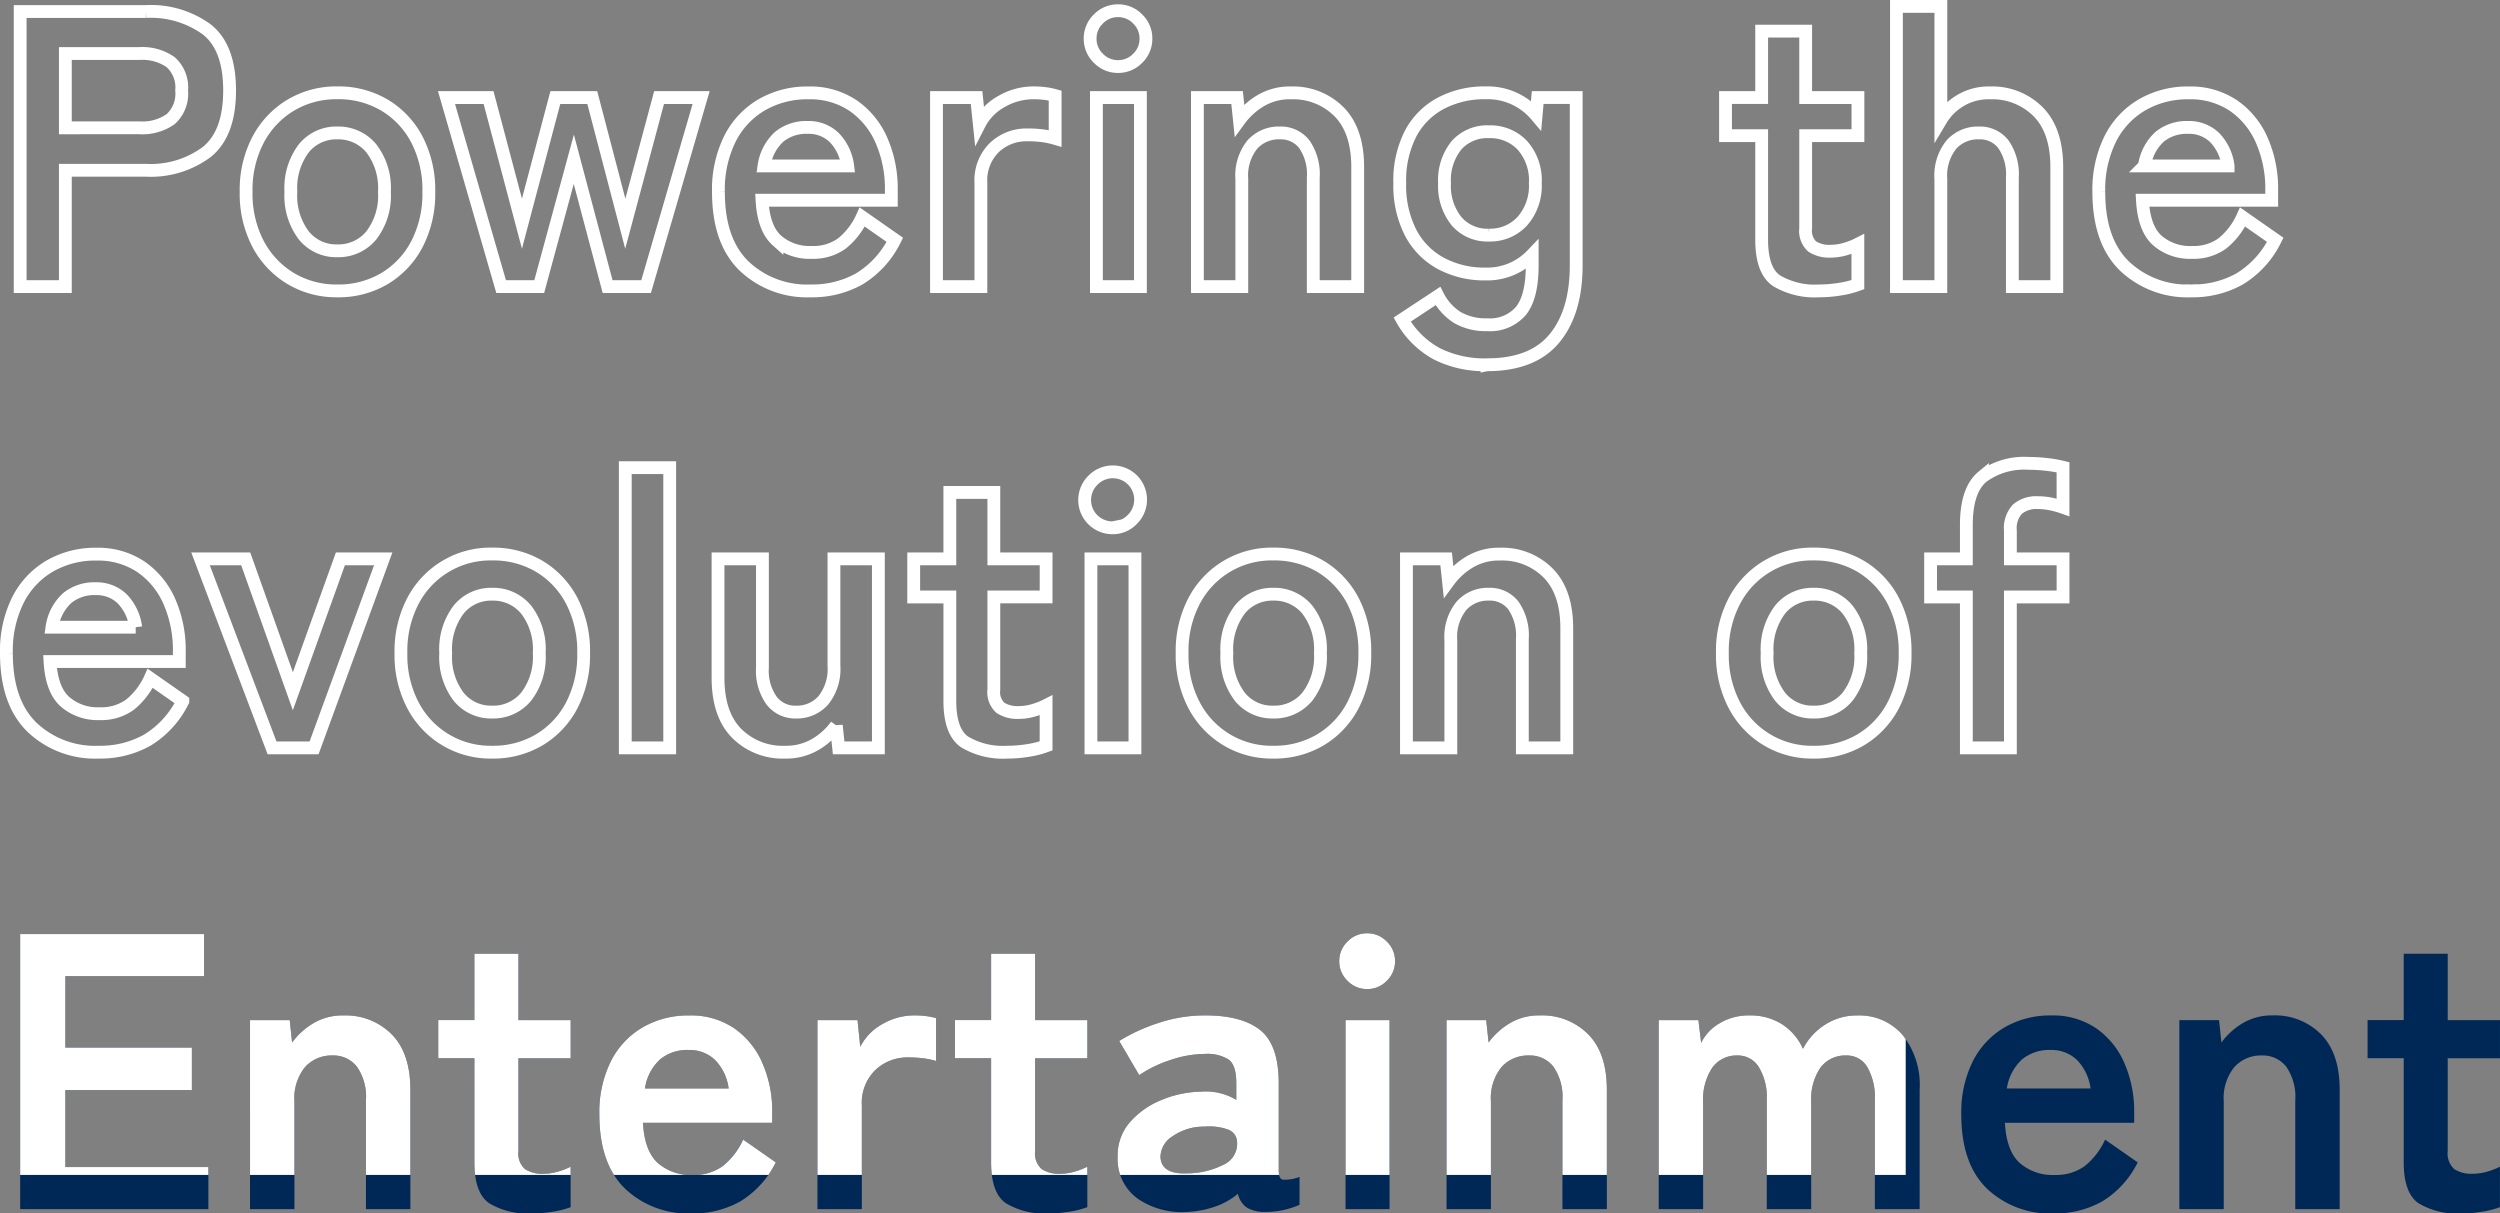<svg xmlns="http://www.w3.org/2000/svg" xmlns:xlink="http://www.w3.org/1999/xlink" width="292.666" height="142.054" viewBox="0 0 292.666 142.054">
  <rect x="0" y="0" width="292.666" height="142.054" fill="#808080" stroke="none"/>
  <defs>
    <clipPath id="clip-path">
      <rect id="mask" width="221" height="29" transform="translate(83 722)" fill="#002856"/>
    </clipPath>
  </defs>
  <g id="グループ_43" data-name="グループ 43" transform="translate(-80.906 -613.452)">
    <path id="パス_74" data-name="パス 74" d="M3.266,0V-32.2H24.794v4.922H8.556v8.372H23.368v4.968H8.556v9.016H25.3V0Zm26.91,0V-22.126h4.646L35.1-19.5a8.37,8.37,0,0,1,2.438-2.231,6.661,6.661,0,0,1,3.588-.943,7.584,7.584,0,0,1,5.635,2.208q2.185,2.208,2.185,6.486V0h-5.2V-12.742a6.174,6.174,0,0,0-1.058-3.933,3.474,3.474,0,0,0-2.852-1.311,4.164,4.164,0,0,0-3.22,1.357A5.777,5.777,0,0,0,35.374-12.6V0ZM63.158.506a8.726,8.726,0,0,1-4.991-1.2q-1.725-1.2-1.725-4.784v-12.19H52.21v-4.462h4.232V-29.9h5.152v7.774h6.118v4.462H61.594V-6.808a2.473,2.473,0,0,0,.759,2.116,3.678,3.678,0,0,0,2.185.552,6,6,0,0,0,1.771-.276,7.842,7.842,0,0,0,1.4-.552V-.23A10.615,10.615,0,0,1,65.642.3,15.085,15.085,0,0,1,63.158.506Zm18.722,0a10.714,10.714,0,0,1-7.82-2.921q-2.99-2.921-2.99-8.671A13.394,13.394,0,0,1,72.4-17.273a9.6,9.6,0,0,1,3.726-4,10.616,10.616,0,0,1,5.474-1.4,8.993,8.993,0,0,1,5.244,1.495,9.566,9.566,0,0,1,3.312,4.071,14.07,14.07,0,0,1,1.15,5.8v1.2H76.176q.184,3.312,1.748,4.715A5.832,5.832,0,0,0,81.972-4a5.745,5.745,0,0,0,3.542-1.035,8.39,8.39,0,0,0,2.392-3.105l3.818,2.668A11.093,11.093,0,0,1,87.561-.9,11.269,11.269,0,0,1,81.88.506ZM76.406-14.122h9.8a5.837,5.837,0,0,0-1.587-3.335,4.3,4.3,0,0,0-3.105-1.173,5,5,0,0,0-3.335,1.1A5.756,5.756,0,0,0,76.406-14.122ZM96.6,0V-22.126h4.692L101.614-19a6.3,6.3,0,0,1,2.6-2.668,7.441,7.441,0,0,1,3.749-1.012,10.131,10.131,0,0,1,1.426.092,7.668,7.668,0,0,1,1.1.23v5.014a9.274,9.274,0,0,0-1.4-.3,13.321,13.321,0,0,0-1.863-.115,5.445,5.445,0,0,0-3.841,1.472,5.367,5.367,0,0,0-1.587,4.14V0Zm27.048.506a8.726,8.726,0,0,1-4.991-1.2q-1.725-1.2-1.725-4.784v-12.19H112.7v-4.462h4.232V-29.9h5.152v7.774H128.2v4.462h-6.118V-6.808a2.473,2.473,0,0,0,.759,2.116,3.678,3.678,0,0,0,2.185.552,6,6,0,0,0,1.771-.276,7.842,7.842,0,0,0,1.4-.552V-.23a10.615,10.615,0,0,1-2.07.529A15.085,15.085,0,0,1,123.648.506Zm16.33-.184a9.123,9.123,0,0,1-5.911-1.564,5.726,5.726,0,0,1-2.323-4.922,5.925,5.925,0,0,1,1.426-4,9.7,9.7,0,0,1,3.68-2.6,12.564,12.564,0,0,1,4.646-.989,6.808,6.808,0,0,1,2.254.184,6.966,6.966,0,0,1,1.886.782V-14.72q0-2.162-.92-2.806A4.729,4.729,0,0,0,142-18.17a12.876,12.876,0,0,0-4.071.713,14.241,14.241,0,0,0-3.657,1.771l-2.346-4a21,21,0,0,1,4.554-2.093,17.206,17.206,0,0,1,5.52-.9q4.278,0,6.44,1.725T150.6-14.72V-4.554q0,.966.437,1.1a4.611,4.611,0,0,0,2-.322V-.506a9.426,9.426,0,0,1-1.725.575,9.378,9.378,0,0,1-2.231.253A4.086,4.086,0,0,1,146.9-.161a2.693,2.693,0,0,1-1.081-1.633,8.4,8.4,0,0,1-2.668,1.5A11.541,11.541,0,0,1,139.978.322Zm-.092-4.508A9.512,9.512,0,0,0,144.141-5.2a2.683,2.683,0,0,0,1.587-2.622A1.594,1.594,0,0,0,144.6-9.338a6.521,6.521,0,0,0-2.691-.322,6.358,6.358,0,0,0-3.726,1.127,2.9,2.9,0,0,0-1.426,2.415Q136.85-4.048,139.886-4.186ZM158.424,0V-22.126h5.152V0Zm2.53-25.76a3.141,3.141,0,0,1-2.3-.966,3.141,3.141,0,0,1-.966-2.3,3.141,3.141,0,0,1,.966-2.3,3.141,3.141,0,0,1,2.3-.966,3.141,3.141,0,0,1,2.3.966,3.141,3.141,0,0,1,.966,2.3,3.141,3.141,0,0,1-.966,2.3A3.141,3.141,0,0,1,160.954-25.76ZM170.246,0V-22.126h4.646l.276,2.622a8.37,8.37,0,0,1,2.438-2.231,6.661,6.661,0,0,1,3.588-.943,7.584,7.584,0,0,1,5.635,2.208q2.185,2.208,2.185,6.486V0h-5.2V-12.742a6.174,6.174,0,0,0-1.058-3.933,3.474,3.474,0,0,0-2.852-1.311,4.164,4.164,0,0,0-3.22,1.357,5.777,5.777,0,0,0-1.242,4.025V0Zm24.84,0V-22.126h4.646l.322,2.668a5.344,5.344,0,0,1,2.162-2.3,6.611,6.611,0,0,1,3.5-.92,6.938,6.938,0,0,1,3.772,1.012,6.6,6.6,0,0,1,2.484,2.9,7.335,7.335,0,0,1,2.553-2.806,6.833,6.833,0,0,1,3.841-1.1,6.673,6.673,0,0,1,5.267,2.277,9.407,9.407,0,0,1,2,6.417V0h-5.244V-12.788a7.108,7.108,0,0,0-.874-3.818,2.739,2.739,0,0,0-2.438-1.38,3.613,3.613,0,0,0-3.059,1.426,6.589,6.589,0,0,0-1.081,4.048V0h-5.2V-12.788a6.825,6.825,0,0,0-.92-3.818,2.847,2.847,0,0,0-2.484-1.38,3.485,3.485,0,0,0-2.99,1.449,6.714,6.714,0,0,0-1.058,4.025V0Zm46.23.506a10.714,10.714,0,0,1-7.82-2.921q-2.99-2.921-2.99-8.671a13.394,13.394,0,0,1,1.334-6.187,9.6,9.6,0,0,1,3.726-4,10.616,10.616,0,0,1,5.474-1.4,8.993,8.993,0,0,1,5.244,1.495,9.566,9.566,0,0,1,3.312,4.071,14.07,14.07,0,0,1,1.15,5.8v1.2H235.612q.184,3.312,1.748,4.715A5.832,5.832,0,0,0,241.408-4a5.745,5.745,0,0,0,3.542-1.035,8.389,8.389,0,0,0,2.392-3.105l3.818,2.668A11.093,11.093,0,0,1,247-.9,11.269,11.269,0,0,1,241.316.506Zm-5.474-14.628h9.8a5.837,5.837,0,0,0-1.587-3.335,4.3,4.3,0,0,0-3.1-1.173,5,5,0,0,0-3.335,1.1A5.756,5.756,0,0,0,235.842-14.122ZM256.036,0V-22.126h4.646l.276,2.622a8.37,8.37,0,0,1,2.438-2.231,6.661,6.661,0,0,1,3.588-.943,7.584,7.584,0,0,1,5.635,2.208q2.185,2.208,2.185,6.486V0h-5.2V-12.742a6.174,6.174,0,0,0-1.058-3.933,3.474,3.474,0,0,0-2.852-1.311,4.164,4.164,0,0,0-3.22,1.357,5.777,5.777,0,0,0-1.242,4.025V0Zm32.982.506a8.726,8.726,0,0,1-4.991-1.2q-1.725-1.2-1.725-4.784v-12.19H278.07v-4.462H282.3V-29.9h5.152v7.774h6.118v4.462h-6.118V-6.808a2.473,2.473,0,0,0,.759,2.116,3.678,3.678,0,0,0,2.185.552,6,6,0,0,0,1.771-.276,7.842,7.842,0,0,0,1.4-.552V-.23A10.615,10.615,0,0,1,291.5.3,15.085,15.085,0,0,1,289.018.506Z" transform="translate(80 755)" fill="#002856"/>
    <path id="パス_75" data-name="パス 75" d="M3.266,0V-32.2h14.72a11.133,11.133,0,0,1,7.153,2.116q2.645,2.116,2.645,7.13t-2.645,7.176a10.969,10.969,0,0,1-7.153,2.162H8.556V0Zm5.29-18.584H17.25A5.757,5.757,0,0,0,20.884-19.6a4.018,4.018,0,0,0,1.288-3.358,3.959,3.959,0,0,0-1.288-3.312,5.757,5.757,0,0,0-3.634-1.012H8.556ZM40.388.506A10.388,10.388,0,0,1,34.937-.943a10.339,10.339,0,0,1-3.818-4.048,12.642,12.642,0,0,1-1.4-6.095,12.642,12.642,0,0,1,1.4-6.1,10.339,10.339,0,0,1,3.818-4.048,10.388,10.388,0,0,1,5.451-1.449,10.563,10.563,0,0,1,5.543,1.449,10.177,10.177,0,0,1,3.795,4.048,12.814,12.814,0,0,1,1.38,6.1,12.814,12.814,0,0,1-1.38,6.095A10.177,10.177,0,0,1,45.931-.943,10.563,10.563,0,0,1,40.388.506Zm0-4.692A5,5,0,0,0,44.367-5.98a7.609,7.609,0,0,0,1.541-5.106,7.609,7.609,0,0,0-1.541-5.106,5,5,0,0,0-3.979-1.794,4.887,4.887,0,0,0-3.91,1.794,7.687,7.687,0,0,0-1.518,5.106A7.687,7.687,0,0,0,36.478-5.98,4.887,4.887,0,0,0,40.388-4.186ZM59.57,0,53.176-22.126H58.1L62.008-7.36l3.91-14.766h4.324L74.106-7.36l3.956-14.766h4.922L76.544,0H72.036L68.08-14.9,64.032,0ZM95.818.506A10.714,10.714,0,0,1,88-2.415q-2.99-2.921-2.99-8.671a13.394,13.394,0,0,1,1.334-6.187,9.6,9.6,0,0,1,3.726-4,10.616,10.616,0,0,1,5.474-1.4,8.993,8.993,0,0,1,5.244,1.495,9.566,9.566,0,0,1,3.312,4.071,14.07,14.07,0,0,1,1.15,5.8v1.2H90.114q.184,3.312,1.748,4.715A5.832,5.832,0,0,0,95.91-4a5.745,5.745,0,0,0,3.542-1.035,8.389,8.389,0,0,0,2.392-3.105l3.818,2.668A11.093,11.093,0,0,1,101.5-.9,11.269,11.269,0,0,1,95.818.506ZM90.344-14.122h9.8a5.837,5.837,0,0,0-1.587-3.335A4.3,4.3,0,0,0,95.45-18.63a5,5,0,0,0-3.335,1.1A5.756,5.756,0,0,0,90.344-14.122ZM110.538,0V-22.126h4.692L115.552-19a6.3,6.3,0,0,1,2.6-2.668,7.441,7.441,0,0,1,3.749-1.012,10.131,10.131,0,0,1,1.426.092,7.668,7.668,0,0,1,1.1.23v5.014a9.274,9.274,0,0,0-1.4-.3,13.321,13.321,0,0,0-1.863-.115,5.445,5.445,0,0,0-3.841,1.472,5.367,5.367,0,0,0-1.587,4.14V0ZM129.26,0V-22.126h5.152V0Zm2.53-25.76a3.141,3.141,0,0,1-2.3-.966,3.141,3.141,0,0,1-.966-2.3,3.141,3.141,0,0,1,.966-2.3,3.141,3.141,0,0,1,2.3-.966,3.141,3.141,0,0,1,2.3.966,3.141,3.141,0,0,1,.966,2.3,3.141,3.141,0,0,1-.966,2.3A3.141,3.141,0,0,1,131.79-25.76ZM141.082,0V-22.126h4.646L146-19.5a8.37,8.37,0,0,1,2.438-2.231,6.661,6.661,0,0,1,3.588-.943,7.584,7.584,0,0,1,5.635,2.208q2.185,2.208,2.185,6.486V0h-5.2V-12.742a6.174,6.174,0,0,0-1.058-3.933,3.474,3.474,0,0,0-2.852-1.311,4.164,4.164,0,0,0-3.22,1.357A5.777,5.777,0,0,0,146.28-12.6V0Zm33.9,9.154A12.461,12.461,0,0,1,169.1,7.866a10.336,10.336,0,0,1-4.048-4l4.186-2.76a6.4,6.4,0,0,0,2.3,2.53,6.607,6.607,0,0,0,3.45.828,4.753,4.753,0,0,0,4-1.656q1.288-1.656,1.288-5.29V-3.726A7.261,7.261,0,0,1,174.8-1.472a10.792,10.792,0,0,1-5.175-1.219,8.647,8.647,0,0,1-3.565-3.588,12.047,12.047,0,0,1-1.288-5.819,12.017,12.017,0,0,1,1.288-5.842,8.535,8.535,0,0,1,3.565-3.542,10.96,10.96,0,0,1,5.175-1.2,7.444,7.444,0,0,1,5.934,2.622l.184-2.07h4.508V-2.484q0,5.474-2.553,8.556T174.984,9.154Zm.23-15.18a5.1,5.1,0,0,0,3.91-1.633,6.263,6.263,0,0,0,1.518-4.439,6.162,6.162,0,0,0-1.518-4.439,5.171,5.171,0,0,0-3.91-1.587,4.809,4.809,0,0,0-3.8,1.587,6.477,6.477,0,0,0-1.4,4.439,6.585,6.585,0,0,0,1.4,4.439A4.746,4.746,0,0,0,175.214-6.026ZM213.854.506a8.726,8.726,0,0,1-4.991-1.2q-1.725-1.2-1.725-4.784v-12.19h-4.232v-4.462h4.232V-29.9h5.152v7.774h6.118v4.462H212.29V-6.808a2.473,2.473,0,0,0,.759,2.116,3.678,3.678,0,0,0,2.185.552A6,6,0,0,0,217-4.416a7.842,7.842,0,0,0,1.4-.552V-.23a10.615,10.615,0,0,1-2.07.529A15.085,15.085,0,0,1,213.854.506ZM222.916,0V-32.8h5.2V-19.5a6.517,6.517,0,0,1,2.208-2.231,6.427,6.427,0,0,1,3.542-.943A7.584,7.584,0,0,1,239.5-20.47q2.185,2.208,2.185,6.486V0h-5.2V-12.742a6.174,6.174,0,0,0-1.058-3.933,3.474,3.474,0,0,0-2.852-1.311,4.164,4.164,0,0,0-3.22,1.357,5.777,5.777,0,0,0-1.242,4.025V0Zm34.5.506a10.714,10.714,0,0,1-7.82-2.921q-2.99-2.921-2.99-8.671a13.394,13.394,0,0,1,1.334-6.187,9.6,9.6,0,0,1,3.726-4,10.616,10.616,0,0,1,5.474-1.4,8.993,8.993,0,0,1,5.244,1.495,9.566,9.566,0,0,1,3.312,4.071,14.069,14.069,0,0,1,1.15,5.8v1.2H251.712q.184,3.312,1.748,4.715A5.832,5.832,0,0,0,257.508-4a5.745,5.745,0,0,0,3.542-1.035,8.389,8.389,0,0,0,2.392-3.105l3.818,2.668A11.093,11.093,0,0,1,263.1-.9,11.269,11.269,0,0,1,257.416.506Zm-5.474-14.628h9.8a5.837,5.837,0,0,0-1.587-3.335,4.3,4.3,0,0,0-3.1-1.173,5,5,0,0,0-3.335,1.1A5.756,5.756,0,0,0,251.942-14.122ZM12.466,54.506a10.714,10.714,0,0,1-7.82-2.921q-2.99-2.921-2.99-8.671A13.394,13.394,0,0,1,2.99,36.727a9.6,9.6,0,0,1,3.726-4,10.616,10.616,0,0,1,5.474-1.4,8.993,8.993,0,0,1,5.244,1.5,9.566,9.566,0,0,1,3.312,4.071,14.07,14.07,0,0,1,1.15,5.8v1.2H6.762Q6.946,47.192,8.51,48.6A5.832,5.832,0,0,0,12.558,50,5.745,5.745,0,0,0,16.1,48.963a8.389,8.389,0,0,0,2.392-3.1l3.818,2.668A11.093,11.093,0,0,1,18.147,53.1,11.269,11.269,0,0,1,12.466,54.506ZM6.992,39.878h9.8A5.837,5.837,0,0,0,15.2,36.543a4.3,4.3,0,0,0-3.1-1.173,5,5,0,0,0-3.335,1.1A5.756,5.756,0,0,0,6.992,39.878ZM32.752,54,24.38,31.874h5.29l5.52,15.5,5.566-15.5H45.77L37.674,54Zm25.76.506a10.228,10.228,0,0,1-9.269-5.5,12.642,12.642,0,0,1-1.4-6.095,12.642,12.642,0,0,1,1.4-6.1,10.228,10.228,0,0,1,9.269-5.5,10.563,10.563,0,0,1,5.543,1.449,10.177,10.177,0,0,1,3.795,4.048,12.814,12.814,0,0,1,1.38,6.1,12.814,12.814,0,0,1-1.38,6.095,10.177,10.177,0,0,1-3.795,4.048A10.563,10.563,0,0,1,58.512,54.506Zm0-4.692a5,5,0,0,0,3.979-1.794,7.609,7.609,0,0,0,1.541-5.106,7.609,7.609,0,0,0-1.541-5.106,5,5,0,0,0-3.979-1.794,4.887,4.887,0,0,0-3.91,1.794,7.687,7.687,0,0,0-1.518,5.106A7.687,7.687,0,0,0,54.6,48.02,4.887,4.887,0,0,0,58.512,49.814ZM74.106,54V21.2h5.2V54Zm18.676.506A7.584,7.584,0,0,1,87.147,52.3q-2.185-2.208-2.185-6.532V31.874h5.2V44.616a6.011,6.011,0,0,0,1.081,3.864,3.467,3.467,0,0,0,2.829,1.334,4.131,4.131,0,0,0,3.22-1.38,5.867,5.867,0,0,0,1.242-4.048V31.874h5.2V54H99.084l-.276-2.622a8.079,8.079,0,0,1-2.392,2.185A6.75,6.75,0,0,1,92.782,54.506Zm26.036,0a8.726,8.726,0,0,1-4.991-1.2q-1.725-1.2-1.725-4.784V36.336H107.87V31.874H112.1V24.1h5.152v7.774h6.118v4.462h-6.118V47.192a2.473,2.473,0,0,0,.759,2.116,3.678,3.678,0,0,0,2.185.552,6,6,0,0,0,1.771-.276,7.843,7.843,0,0,0,1.4-.552V53.77a10.615,10.615,0,0,1-2.07.529A15.085,15.085,0,0,1,118.818,54.506Zm9.8-.506V31.874h5.152V54Zm2.53-25.76a3.253,3.253,0,0,1-2.3-5.566,3.253,3.253,0,1,1,4.6,4.6A3.141,3.141,0,0,1,131.146,28.24ZM149.96,54.506a10.228,10.228,0,0,1-9.269-5.5,12.642,12.642,0,0,1-1.4-6.095,12.642,12.642,0,0,1,1.4-6.1,10.228,10.228,0,0,1,9.269-5.5,10.563,10.563,0,0,1,5.543,1.449,10.177,10.177,0,0,1,3.795,4.048,12.814,12.814,0,0,1,1.38,6.1,12.814,12.814,0,0,1-1.38,6.095,10.177,10.177,0,0,1-3.795,4.048A10.563,10.563,0,0,1,149.96,54.506Zm0-4.692a5,5,0,0,0,3.979-1.794,7.609,7.609,0,0,0,1.541-5.106,7.609,7.609,0,0,0-1.541-5.106,5,5,0,0,0-3.979-1.794,4.887,4.887,0,0,0-3.91,1.794,7.687,7.687,0,0,0-1.518,5.106,7.687,7.687,0,0,0,1.518,5.106A4.887,4.887,0,0,0,149.96,49.814ZM165.554,54V31.874H170.2l.276,2.622a8.37,8.37,0,0,1,2.438-2.231,6.661,6.661,0,0,1,3.588-.943,7.584,7.584,0,0,1,5.635,2.208q2.185,2.208,2.185,6.486V54h-5.2V41.258a6.174,6.174,0,0,0-1.058-3.933,3.474,3.474,0,0,0-2.852-1.311,4.164,4.164,0,0,0-3.22,1.357,5.777,5.777,0,0,0-1.242,4.025V54Zm47.656.506a10.228,10.228,0,0,1-9.269-5.5,12.642,12.642,0,0,1-1.4-6.095,12.642,12.642,0,0,1,1.4-6.1,10.228,10.228,0,0,1,9.269-5.5,10.563,10.563,0,0,1,5.543,1.449,10.177,10.177,0,0,1,3.795,4.048,12.814,12.814,0,0,1,1.38,6.1,12.814,12.814,0,0,1-1.38,6.095,10.177,10.177,0,0,1-3.795,4.048A10.563,10.563,0,0,1,213.21,54.506Zm0-4.692a5,5,0,0,0,3.979-1.794,7.609,7.609,0,0,0,1.541-5.106,7.609,7.609,0,0,0-1.541-5.106,5,5,0,0,0-3.979-1.794,4.887,4.887,0,0,0-3.91,1.794,7.687,7.687,0,0,0-1.518,5.106A7.687,7.687,0,0,0,209.3,48.02,4.887,4.887,0,0,0,213.21,49.814ZM231.1,54V36.336h-4.186V31.874H231.1V27.918q0-4.094,1.886-5.658a8.219,8.219,0,0,1,5.382-1.564,18.342,18.342,0,0,1,2.231.138,13.84,13.84,0,0,1,1.817.322v4.692a10.9,10.9,0,0,0-1.4-.391,7.406,7.406,0,0,0-1.541-.161,3.419,3.419,0,0,0-2.392.759,3.268,3.268,0,0,0-.828,2.507v3.312h6.164v4.462h-6.164V54Z" transform="translate(80 647)" fill="none" stroke="#fff" stroke-width="1.5"/>
    <g id="マスクグループ_8" data-name="マスクグループ 8" clip-path="url(#clip-path)">
      <path id="パス_73" data-name="パス 73" d="M3.266,0V-32.2H24.794v4.922H8.556v8.372H23.368v4.968H8.556v9.016H25.3V0Zm26.91,0V-22.126h4.646L35.1-19.5a8.37,8.37,0,0,1,2.438-2.231,6.661,6.661,0,0,1,3.588-.943,7.584,7.584,0,0,1,5.635,2.208q2.185,2.208,2.185,6.486V0h-5.2V-12.742a6.174,6.174,0,0,0-1.058-3.933,3.474,3.474,0,0,0-2.852-1.311,4.164,4.164,0,0,0-3.22,1.357A5.777,5.777,0,0,0,35.374-12.6V0ZM63.158.506a8.726,8.726,0,0,1-4.991-1.2q-1.725-1.2-1.725-4.784v-12.19H52.21v-4.462h4.232V-29.9h5.152v7.774h6.118v4.462H61.594V-6.808a2.473,2.473,0,0,0,.759,2.116,3.678,3.678,0,0,0,2.185.552,6,6,0,0,0,1.771-.276,7.842,7.842,0,0,0,1.4-.552V-.23A10.615,10.615,0,0,1,65.642.3,15.085,15.085,0,0,1,63.158.506Zm18.722,0a10.714,10.714,0,0,1-7.82-2.921q-2.99-2.921-2.99-8.671A13.394,13.394,0,0,1,72.4-17.273a9.6,9.6,0,0,1,3.726-4,10.616,10.616,0,0,1,5.474-1.4,8.993,8.993,0,0,1,5.244,1.495,9.566,9.566,0,0,1,3.312,4.071,14.07,14.07,0,0,1,1.15,5.8v1.2H76.176q.184,3.312,1.748,4.715A5.832,5.832,0,0,0,81.972-4a5.745,5.745,0,0,0,3.542-1.035,8.39,8.39,0,0,0,2.392-3.105l3.818,2.668A11.093,11.093,0,0,1,87.561-.9,11.269,11.269,0,0,1,81.88.506ZM76.406-14.122h9.8a5.837,5.837,0,0,0-1.587-3.335,4.3,4.3,0,0,0-3.105-1.173,5,5,0,0,0-3.335,1.1A5.756,5.756,0,0,0,76.406-14.122ZM96.6,0V-22.126h4.692L101.614-19a6.3,6.3,0,0,1,2.6-2.668,7.441,7.441,0,0,1,3.749-1.012,10.131,10.131,0,0,1,1.426.092,7.668,7.668,0,0,1,1.1.23v5.014a9.274,9.274,0,0,0-1.4-.3,13.321,13.321,0,0,0-1.863-.115,5.445,5.445,0,0,0-3.841,1.472,5.367,5.367,0,0,0-1.587,4.14V0Zm27.048.506a8.726,8.726,0,0,1-4.991-1.2q-1.725-1.2-1.725-4.784v-12.19H112.7v-4.462h4.232V-29.9h5.152v7.774H128.2v4.462h-6.118V-6.808a2.473,2.473,0,0,0,.759,2.116,3.678,3.678,0,0,0,2.185.552,6,6,0,0,0,1.771-.276,7.842,7.842,0,0,0,1.4-.552V-.23a10.615,10.615,0,0,1-2.07.529A15.085,15.085,0,0,1,123.648.506Zm16.33-.184a9.123,9.123,0,0,1-5.911-1.564,5.726,5.726,0,0,1-2.323-4.922,5.925,5.925,0,0,1,1.426-4,9.7,9.7,0,0,1,3.68-2.6,12.564,12.564,0,0,1,4.646-.989,6.808,6.808,0,0,1,2.254.184,6.966,6.966,0,0,1,1.886.782V-14.72q0-2.162-.92-2.806A4.729,4.729,0,0,0,142-18.17a12.876,12.876,0,0,0-4.071.713,14.241,14.241,0,0,0-3.657,1.771l-2.346-4a21,21,0,0,1,4.554-2.093,17.206,17.206,0,0,1,5.52-.9q4.278,0,6.44,1.725T150.6-14.72V-4.554q0,.966.437,1.1a4.611,4.611,0,0,0,2-.322V-.506a9.426,9.426,0,0,1-1.725.575,9.378,9.378,0,0,1-2.231.253A4.086,4.086,0,0,1,146.9-.161a2.693,2.693,0,0,1-1.081-1.633,8.4,8.4,0,0,1-2.668,1.5A11.541,11.541,0,0,1,139.978.322Zm-.092-4.508A9.512,9.512,0,0,0,144.141-5.2a2.683,2.683,0,0,0,1.587-2.622A1.594,1.594,0,0,0,144.6-9.338a6.521,6.521,0,0,0-2.691-.322,6.358,6.358,0,0,0-3.726,1.127,2.9,2.9,0,0,0-1.426,2.415Q136.85-4.048,139.886-4.186ZM158.424,0V-22.126h5.152V0Zm2.53-25.76a3.141,3.141,0,0,1-2.3-.966,3.141,3.141,0,0,1-.966-2.3,3.141,3.141,0,0,1,.966-2.3,3.141,3.141,0,0,1,2.3-.966,3.141,3.141,0,0,1,2.3.966,3.141,3.141,0,0,1,.966,2.3,3.141,3.141,0,0,1-.966,2.3A3.141,3.141,0,0,1,160.954-25.76ZM170.246,0V-22.126h4.646l.276,2.622a8.37,8.37,0,0,1,2.438-2.231,6.661,6.661,0,0,1,3.588-.943,7.584,7.584,0,0,1,5.635,2.208q2.185,2.208,2.185,6.486V0h-5.2V-12.742a6.174,6.174,0,0,0-1.058-3.933,3.474,3.474,0,0,0-2.852-1.311,4.164,4.164,0,0,0-3.22,1.357,5.777,5.777,0,0,0-1.242,4.025V0Zm24.84,0V-22.126h4.646l.322,2.668a5.344,5.344,0,0,1,2.162-2.3,6.611,6.611,0,0,1,3.5-.92,6.938,6.938,0,0,1,3.772,1.012,6.6,6.6,0,0,1,2.484,2.9,7.335,7.335,0,0,1,2.553-2.806,6.833,6.833,0,0,1,3.841-1.1,6.673,6.673,0,0,1,5.267,2.277,9.407,9.407,0,0,1,2,6.417V0h-5.244V-12.788a7.108,7.108,0,0,0-.874-3.818,2.739,2.739,0,0,0-2.438-1.38,3.613,3.613,0,0,0-3.059,1.426,6.589,6.589,0,0,0-1.081,4.048V0h-5.2V-12.788a6.825,6.825,0,0,0-.92-3.818,2.847,2.847,0,0,0-2.484-1.38,3.485,3.485,0,0,0-2.99,1.449,6.714,6.714,0,0,0-1.058,4.025V0Zm46.23.506a10.714,10.714,0,0,1-7.82-2.921q-2.99-2.921-2.99-8.671a13.394,13.394,0,0,1,1.334-6.187,9.6,9.6,0,0,1,3.726-4,10.616,10.616,0,0,1,5.474-1.4,8.993,8.993,0,0,1,5.244,1.495,9.566,9.566,0,0,1,3.312,4.071,14.07,14.07,0,0,1,1.15,5.8v1.2H235.612q.184,3.312,1.748,4.715A5.832,5.832,0,0,0,241.408-4a5.745,5.745,0,0,0,3.542-1.035,8.389,8.389,0,0,0,2.392-3.105l3.818,2.668A11.093,11.093,0,0,1,247-.9,11.269,11.269,0,0,1,241.316.506Zm-5.474-14.628h9.8a5.837,5.837,0,0,0-1.587-3.335,4.3,4.3,0,0,0-3.1-1.173,5,5,0,0,0-3.335,1.1A5.756,5.756,0,0,0,235.842-14.122ZM256.036,0V-22.126h4.646l.276,2.622a8.37,8.37,0,0,1,2.438-2.231,6.661,6.661,0,0,1,3.588-.943,7.584,7.584,0,0,1,5.635,2.208q2.185,2.208,2.185,6.486V0h-5.2V-12.742a6.174,6.174,0,0,0-1.058-3.933,3.474,3.474,0,0,0-2.852-1.311,4.164,4.164,0,0,0-3.22,1.357,5.777,5.777,0,0,0-1.242,4.025V0Zm32.982.506a8.726,8.726,0,0,1-4.991-1.2q-1.725-1.2-1.725-4.784v-12.19H278.07v-4.462H282.3V-29.9h5.152v7.774h6.118v4.462h-6.118V-6.808a2.473,2.473,0,0,0,.759,2.116,3.678,3.678,0,0,0,2.185.552,6,6,0,0,0,1.771-.276,7.842,7.842,0,0,0,1.4-.552V-.23A10.615,10.615,0,0,1,291.5.3,15.085,15.085,0,0,1,289.018.506Z" transform="translate(80 755)" fill="#fff"/>
    </g>
  </g>
</svg>
